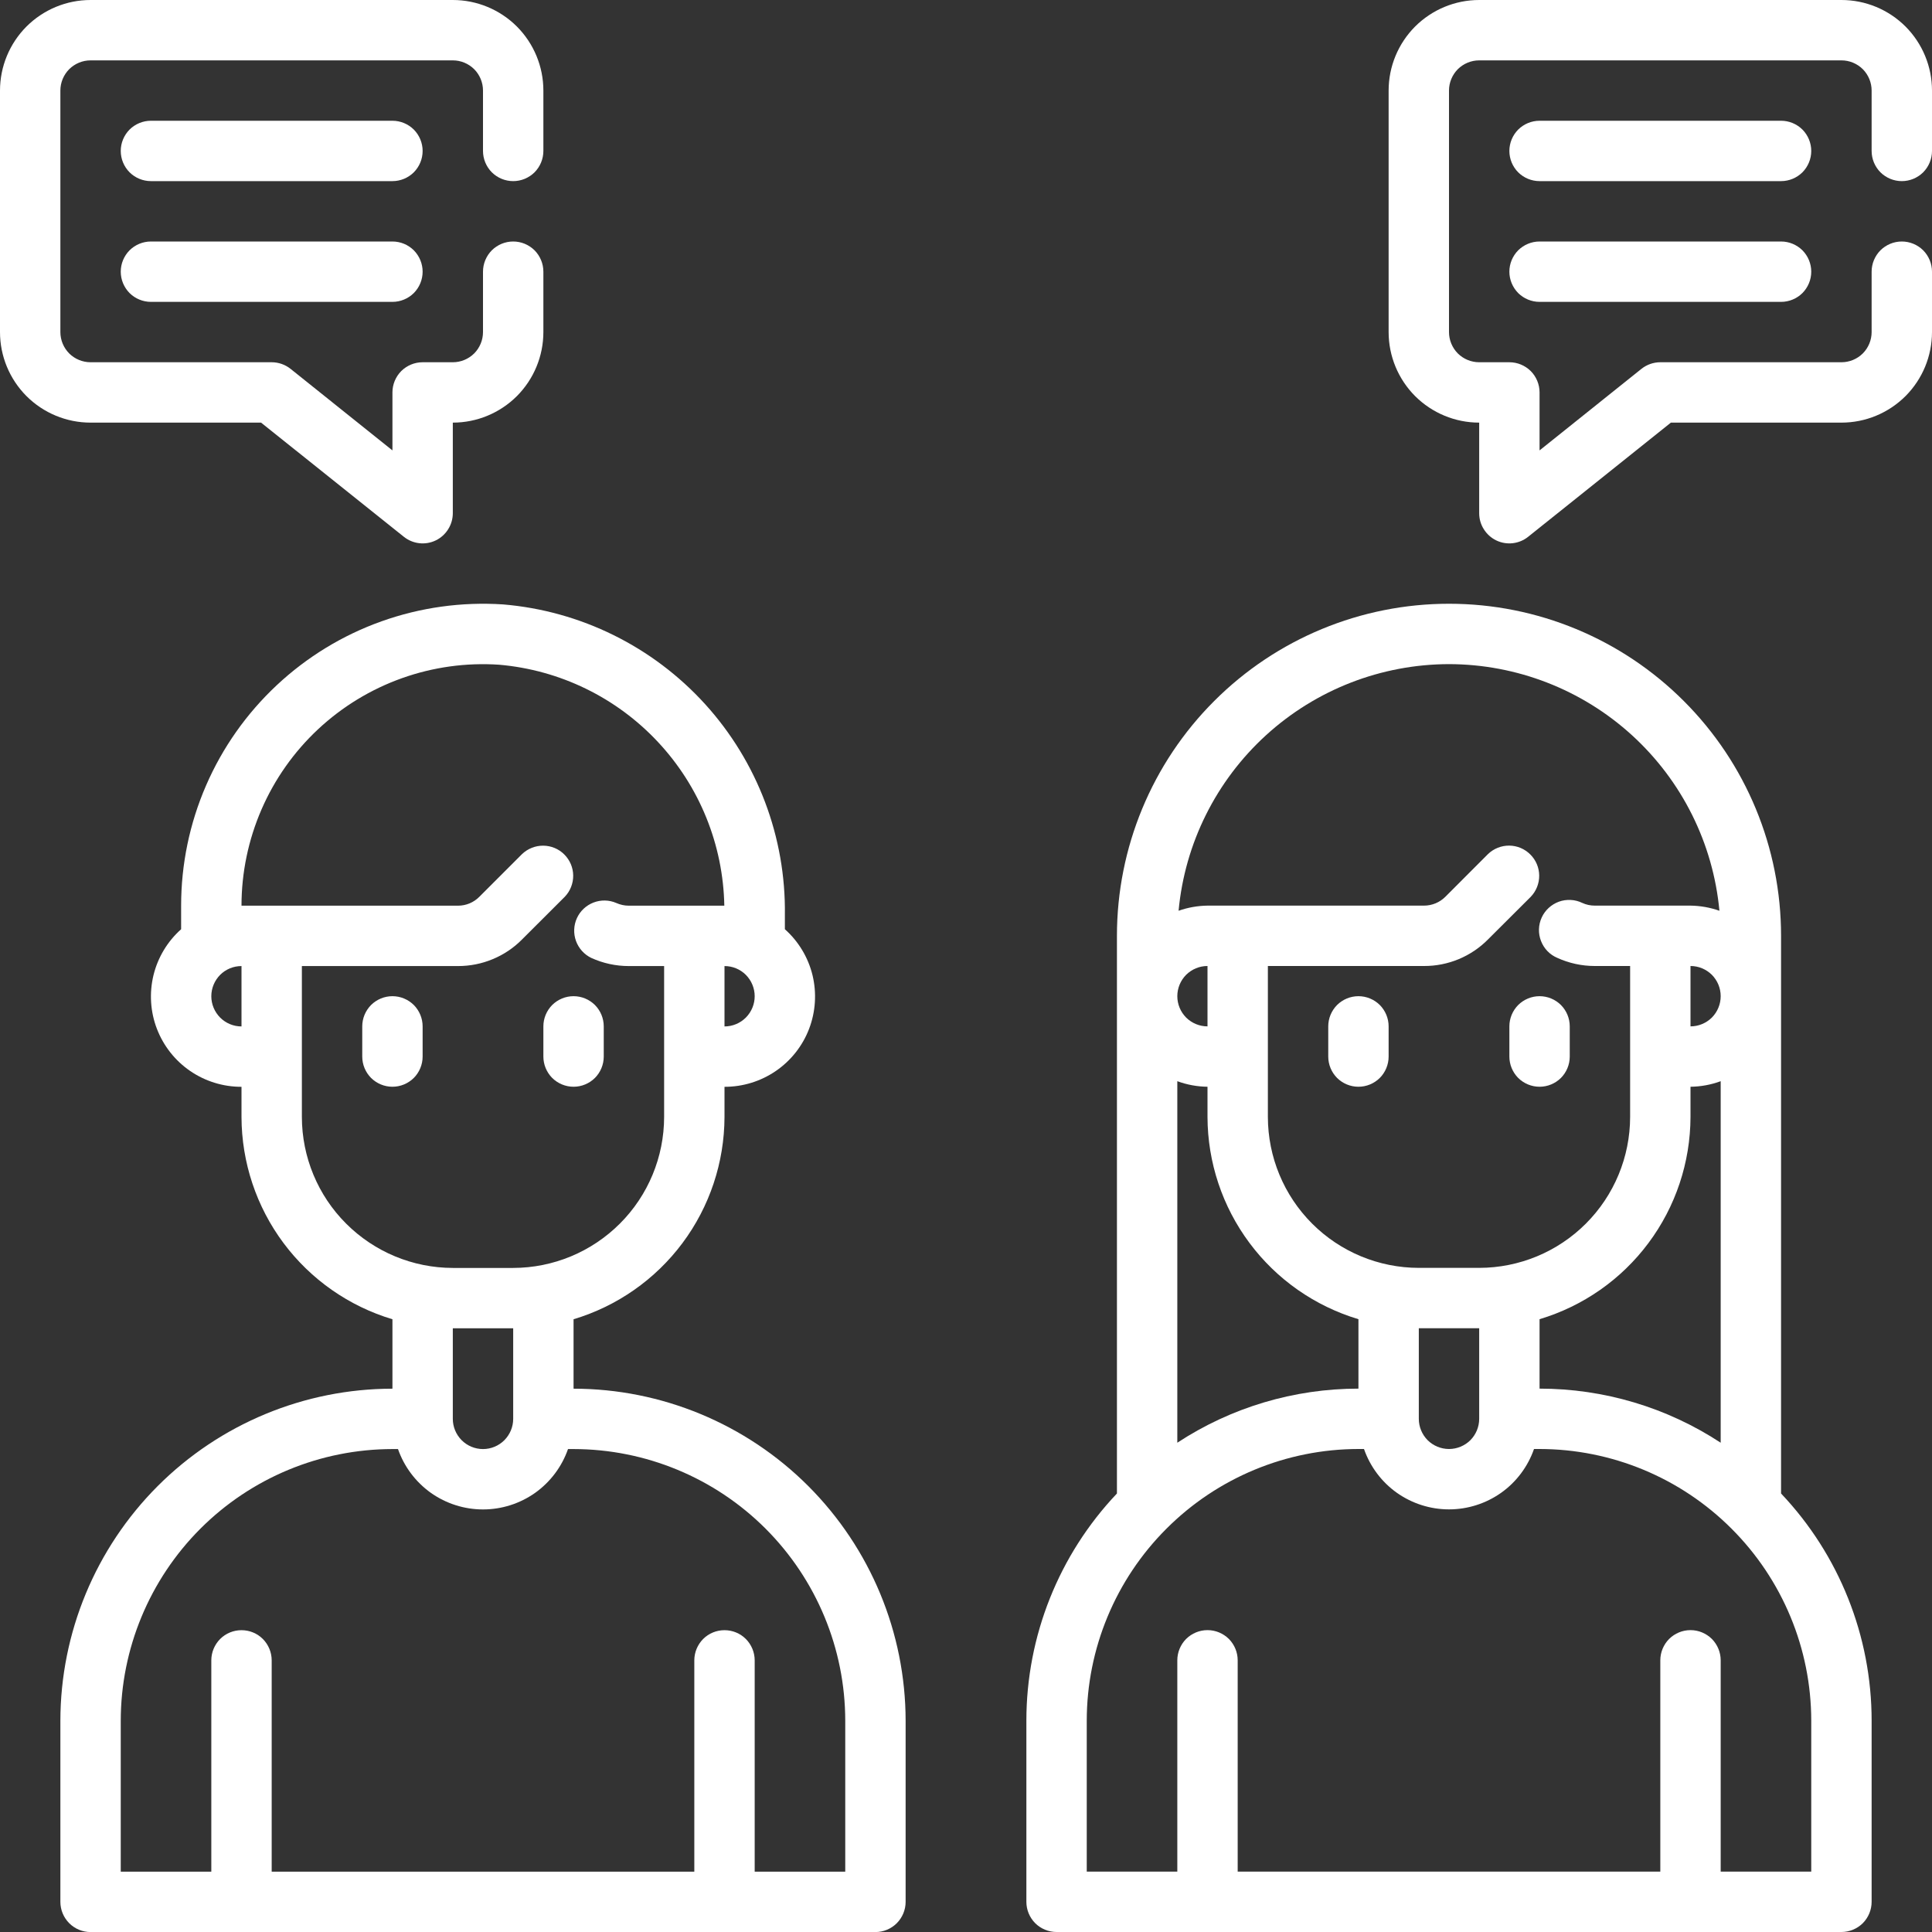 <svg width="32" height="32" viewBox="0 0 32 32" fill="none" xmlns="http://www.w3.org/2000/svg">
<rect x="0" y="0" width="32" height="32" fill="#333333" stroke="none"/>
<g clip-path="url(#clip0_1969_5888)">
<path d="M9.5 23.001V21.851C10.221 21.635 10.854 21.192 11.304 20.589C11.754 19.986 11.998 19.253 12 18.501V18.001C12.303 18.002 12.6 17.91 12.85 17.739C13.1 17.568 13.293 17.324 13.401 17.041C13.509 16.758 13.529 16.448 13.458 16.153C13.386 15.858 13.226 15.592 13 15.391V15.156C13.018 13.867 12.546 12.619 11.68 11.664C10.813 10.709 9.617 10.118 8.332 10.011C7.649 9.966 6.964 10.061 6.319 10.291C5.674 10.521 5.084 10.881 4.584 11.349C4.084 11.817 3.685 12.382 3.413 13.01C3.14 13.639 3 14.316 3 15.001V15.391C2.774 15.592 2.614 15.858 2.542 16.153C2.471 16.448 2.49 16.758 2.599 17.041C2.708 17.324 2.9 17.568 3.15 17.739C3.4 17.91 3.697 18.002 4 18.001V18.501C4.002 19.253 4.246 19.986 4.696 20.589C5.146 21.192 5.779 21.635 6.5 21.851V23.001C5.042 23.002 3.644 23.582 2.613 24.613C1.582 25.645 1.002 27.042 1 28.501V31.501C1 31.633 1.053 31.76 1.146 31.854C1.24 31.948 1.367 32.001 1.5 32.001H14.5C14.633 32.001 14.76 31.948 14.854 31.854C14.947 31.76 15 31.633 15 31.501V28.501C14.998 27.042 14.418 25.645 13.387 24.613C12.356 23.582 10.958 23.002 9.5 23.001ZM12 17.001V16.001C12.133 16.001 12.26 16.053 12.354 16.147C12.447 16.241 12.5 16.368 12.5 16.501C12.5 16.633 12.447 16.76 12.354 16.854C12.26 16.948 12.133 17.001 12 17.001ZM3.5 16.501C3.5 16.368 3.553 16.241 3.646 16.147C3.74 16.053 3.867 16.001 4 16.001V17.001C3.867 17.001 3.74 16.948 3.646 16.854C3.553 16.76 3.5 16.633 3.5 16.501ZM5 18.501V16.001H7.586C7.783 16.001 7.978 15.963 8.16 15.887C8.342 15.812 8.508 15.701 8.646 15.561L9.354 14.854C9.445 14.76 9.495 14.633 9.494 14.502C9.493 14.371 9.44 14.246 9.347 14.153C9.255 14.06 9.129 14.008 8.998 14.007C8.867 14.006 8.741 14.056 8.646 14.147L7.939 14.854C7.846 14.948 7.719 15.001 7.586 15.001H4C4 14.453 4.113 13.911 4.331 13.408C4.549 12.905 4.868 12.453 5.268 12.079C5.668 11.705 6.141 11.417 6.657 11.233C7.173 11.049 7.721 10.973 8.268 11.01C9.273 11.097 10.21 11.553 10.898 12.29C11.587 13.026 11.978 13.992 11.997 15.001H10.414C10.343 15.001 10.272 14.985 10.207 14.956C10.087 14.904 9.951 14.902 9.83 14.949C9.708 14.996 9.609 15.089 9.555 15.208C9.501 15.327 9.496 15.463 9.54 15.585C9.585 15.708 9.675 15.809 9.793 15.866C9.988 15.955 10.2 16.001 10.414 16.001H11V18.501C10.999 19.163 10.736 19.799 10.267 20.267C9.798 20.736 9.163 21 8.5 21.001H7.5C6.837 21 6.202 20.736 5.733 20.267C5.264 19.799 5.001 19.163 5 18.501ZM8.5 22.001V23.501C8.5 23.633 8.447 23.76 8.354 23.854C8.26 23.948 8.133 24.001 8 24.001C7.867 24.001 7.74 23.948 7.646 23.854C7.553 23.76 7.5 23.633 7.5 23.501V22.001H8.5ZM14 31.001H12.5V27.501C12.5 27.368 12.447 27.241 12.354 27.147C12.26 27.053 12.133 27.001 12 27.001C11.867 27.001 11.74 27.053 11.646 27.147C11.553 27.241 11.5 27.368 11.5 27.501V31.001H4.5V27.501C4.5 27.368 4.447 27.241 4.354 27.147C4.26 27.053 4.133 27.001 4 27.001C3.867 27.001 3.74 27.053 3.646 27.147C3.553 27.241 3.5 27.368 3.5 27.501V31.001H2V28.501C2.001 27.308 2.476 26.164 3.319 25.32C4.163 24.476 5.307 24.002 6.5 24.001H6.592C6.694 24.293 6.884 24.546 7.136 24.726C7.389 24.905 7.691 25.001 8 25.001C8.309 25.001 8.611 24.905 8.864 24.726C9.116 24.546 9.306 24.293 9.408 24.001H9.5C10.693 24.002 11.837 24.476 12.681 25.32C13.524 26.164 13.999 27.308 14 28.501V31.001Z" fill="white"/>
<path d="M6.5 16.5C6.367 16.5 6.24 16.553 6.146 16.646C6.053 16.74 6 16.867 6 17V17.5C6 17.633 6.053 17.76 6.146 17.854C6.24 17.947 6.367 18 6.5 18C6.633 18 6.76 17.947 6.854 17.854C6.947 17.76 7 17.633 7 17.5V17C7 16.867 6.947 16.74 6.854 16.646C6.76 16.553 6.633 16.5 6.5 16.5Z" fill="white"/>
<path d="M9.5 18C9.633 18 9.76 17.947 9.854 17.854C9.947 17.76 10 17.633 10 17.5V17C10 16.867 9.947 16.74 9.854 16.646C9.76 16.553 9.633 16.5 9.5 16.5C9.367 16.5 9.24 16.553 9.146 16.646C9.053 16.74 9 16.867 9 17V17.5C9 17.633 9.053 17.76 9.146 17.854C9.24 17.947 9.367 18 9.5 18Z" fill="white"/>
<path d="M22.5 16.5C22.367 16.5 22.24 16.553 22.146 16.646C22.053 16.74 22 16.867 22 17V17.5C22 17.633 22.053 17.76 22.146 17.854C22.24 17.947 22.367 18 22.5 18C22.633 18 22.76 17.947 22.854 17.854C22.947 17.76 23 17.633 23 17.5V17C23 16.867 22.947 16.74 22.854 16.646C22.76 16.553 22.633 16.5 22.5 16.5Z" fill="white"/>
<path d="M25 17V17.5C25 17.633 25.053 17.76 25.146 17.854C25.24 17.947 25.367 18 25.5 18C25.633 18 25.76 17.947 25.854 17.854C25.947 17.76 26 17.633 26 17.5V17C26 16.867 25.947 16.74 25.854 16.646C25.76 16.553 25.633 16.5 25.5 16.5C25.367 16.5 25.24 16.553 25.146 16.646C25.053 16.74 25 16.867 25 17Z" fill="white"/>
<path d="M29.5 15.5C29.5 14.041 28.921 12.642 27.889 11.611C26.858 10.579 25.459 10 24 10C22.541 10 21.142 10.579 20.111 11.611C19.079 12.642 18.5 14.041 18.5 15.5V24.737C17.537 25.753 17 27.1 17 28.5V31.5C17 31.633 17.053 31.76 17.146 31.854C17.24 31.947 17.367 32 17.5 32H30.5C30.633 32 30.76 31.947 30.854 31.854C30.947 31.76 31 31.633 31 31.5V28.5C31 27.1 30.463 25.753 29.5 24.737V15.5ZM19.5 23.896V17.908C19.66 17.967 19.829 17.998 20 18V18.5C20.002 19.253 20.246 19.985 20.696 20.588C21.146 21.192 21.779 21.634 22.5 21.85V23C21.434 23 20.391 23.311 19.5 23.896ZM20 16V17C19.867 17 19.74 16.947 19.646 16.854C19.553 16.76 19.5 16.633 19.5 16.5C19.5 16.367 19.553 16.24 19.646 16.146C19.74 16.053 19.867 16 20 16ZM23.5 22H24.5V23.5C24.5 23.633 24.447 23.76 24.354 23.854C24.26 23.947 24.133 24 24 24C23.867 24 23.74 23.947 23.646 23.854C23.553 23.76 23.5 23.633 23.5 23.5V22ZM25.5 21.85C26.221 21.634 26.854 21.192 27.304 20.588C27.754 19.985 27.998 19.253 28 18.5V18C28.171 17.998 28.34 17.967 28.5 17.908V23.896C27.609 23.311 26.566 23 25.5 23V21.85ZM28 17V16C28.133 16 28.26 16.053 28.354 16.146C28.447 16.24 28.5 16.367 28.5 16.5C28.5 16.633 28.447 16.76 28.354 16.854C28.26 16.947 28.133 17 28 17ZM24 11C25.121 11.002 26.201 11.421 27.03 12.177C27.858 12.932 28.375 13.969 28.479 15.085C28.325 15.031 28.163 15.002 28 15H26.414C26.343 15 26.272 14.985 26.207 14.955C26.147 14.926 26.082 14.909 26.015 14.906C25.949 14.903 25.882 14.912 25.82 14.935C25.757 14.958 25.7 14.993 25.651 15.038C25.602 15.083 25.562 15.138 25.535 15.198C25.507 15.259 25.492 15.325 25.49 15.391C25.488 15.458 25.5 15.524 25.524 15.586C25.548 15.648 25.584 15.705 25.63 15.753C25.676 15.801 25.732 15.839 25.793 15.865C25.988 15.954 26.2 16 26.414 16H27V18.5C26.999 19.163 26.736 19.798 26.267 20.267C25.798 20.736 25.163 20.999 24.5 21H23.5C22.837 20.999 22.202 20.736 21.733 20.267C21.264 19.798 21.001 19.163 21 18.5V16H23.586C23.783 16.001 23.978 15.962 24.16 15.887C24.342 15.811 24.508 15.7 24.646 15.56L25.354 14.854C25.445 14.759 25.495 14.633 25.494 14.502C25.493 14.371 25.44 14.245 25.347 14.153C25.255 14.06 25.129 14.007 24.998 14.006C24.867 14.005 24.741 14.055 24.646 14.146L23.939 14.854C23.846 14.947 23.719 15 23.586 15H20C19.837 15.002 19.675 15.031 19.521 15.085C19.625 13.969 20.142 12.932 20.97 12.177C21.799 11.421 22.879 11.002 24 11ZM30 31H28.5V27.5C28.5 27.367 28.447 27.24 28.354 27.146C28.26 27.053 28.133 27 28 27C27.867 27 27.74 27.053 27.646 27.146C27.553 27.24 27.5 27.367 27.5 27.5V31H20.5V27.5C20.5 27.367 20.447 27.24 20.354 27.146C20.26 27.053 20.133 27 20 27C19.867 27 19.74 27.053 19.646 27.146C19.553 27.24 19.5 27.367 19.5 27.5V31H18V28.5C18.001 27.307 18.476 26.163 19.32 25.32C20.163 24.476 21.307 24.001 22.5 24H22.592C22.694 24.292 22.884 24.546 23.136 24.725C23.389 24.904 23.691 25 24 25C24.309 25 24.611 24.904 24.864 24.725C25.116 24.546 25.306 24.292 25.408 24H25.5C26.693 24.001 27.837 24.476 28.68 25.32C29.524 26.163 29.999 27.307 30 28.5V31Z" fill="white"/>
<path d="M4.324 7L6.688 8.89C6.761 8.949 6.85 8.986 6.943 8.997C7.037 9.008 7.132 8.992 7.217 8.951C7.302 8.91 7.373 8.846 7.423 8.766C7.473 8.687 7.5 8.594 7.5 8.5V7C7.898 7 8.279 6.842 8.561 6.561C8.842 6.279 9 5.898 9 5.5V4.5C9 4.367 8.947 4.24 8.854 4.146C8.76 4.053 8.633 4 8.5 4C8.367 4 8.24 4.053 8.146 4.146C8.053 4.24 8 4.367 8 4.5V5.5C8 5.633 7.947 5.76 7.854 5.854C7.76 5.947 7.633 6 7.5 6H7C6.867 6 6.74 6.053 6.646 6.146C6.553 6.24 6.5 6.367 6.5 6.5V7.46L4.812 6.109C4.724 6.039 4.614 6 4.5 6H1.5C1.367 6 1.24 5.947 1.146 5.854C1.053 5.76 1 5.633 1 5.5V1.5C1 1.367 1.053 1.24 1.146 1.146C1.24 1.053 1.367 1 1.5 1H7.5C7.633 1 7.76 1.053 7.854 1.146C7.947 1.24 8 1.367 8 1.5V2.5C8 2.633 8.053 2.76 8.146 2.854C8.24 2.947 8.367 3 8.5 3C8.633 3 8.76 2.947 8.854 2.854C8.947 2.76 9 2.633 9 2.5V1.5C9 1.102 8.842 0.721 8.561 0.439C8.279 0.158 7.898 0 7.5 0L1.5 0C1.102 0 0.721 0.158 0.439 0.439C0.158 0.721 0 1.102 0 1.5L0 5.5C0 5.898 0.158 6.279 0.439 6.561C0.721 6.842 1.102 7 1.5 7H4.324Z" fill="white"/>
<path d="M6.5 2H2.5C2.367 2 2.24 2.053 2.146 2.146C2.053 2.24 2 2.367 2 2.5C2 2.633 2.053 2.76 2.146 2.854C2.24 2.947 2.367 3 2.5 3H6.5C6.633 3 6.76 2.947 6.854 2.854C6.947 2.76 7 2.633 7 2.5C7 2.367 6.947 2.24 6.854 2.146C6.76 2.053 6.633 2 6.5 2Z" fill="white"/>
<path d="M6.5 4H2.5C2.367 4 2.24 4.053 2.146 4.146C2.053 4.24 2 4.367 2 4.5C2 4.633 2.053 4.76 2.146 4.854C2.24 4.947 2.367 5 2.5 5H6.5C6.633 5 6.76 4.947 6.854 4.854C6.947 4.76 7 4.633 7 4.5C7 4.367 6.947 4.24 6.854 4.146C6.76 4.053 6.633 4 6.5 4Z" fill="white"/>
<path d="M31.5 3C31.633 3 31.76 2.947 31.854 2.854C31.947 2.76 32 2.633 32 2.5V1.5C32 1.102 31.842 0.721 31.561 0.439C31.279 0.158 30.898 0 30.5 0L24.5 0C24.102 0 23.721 0.158 23.439 0.439C23.158 0.721 23 1.102 23 1.5V5.5C23 5.898 23.158 6.279 23.439 6.561C23.721 6.842 24.102 7 24.5 7V8.5C24.5 8.594 24.526 8.687 24.577 8.766C24.627 8.846 24.698 8.91 24.783 8.951C24.868 8.992 24.963 9.008 25.057 8.997C25.15 8.986 25.239 8.949 25.312 8.89L27.675 7H30.5C30.898 7 31.279 6.842 31.561 6.561C31.842 6.279 32 5.898 32 5.5V4.5C32 4.367 31.947 4.24 31.854 4.146C31.76 4.053 31.633 4 31.5 4C31.367 4 31.24 4.053 31.146 4.146C31.053 4.24 31 4.367 31 4.5V5.5C31 5.633 30.947 5.76 30.854 5.854C30.76 5.947 30.633 6 30.5 6H27.5C27.386 6 27.276 6.039 27.188 6.109L25.5 7.46V6.5C25.5 6.367 25.447 6.24 25.354 6.146C25.26 6.053 25.133 6 25 6H24.5C24.367 6 24.24 5.947 24.146 5.854C24.053 5.76 24 5.633 24 5.5V1.5C24 1.367 24.053 1.24 24.146 1.146C24.24 1.053 24.367 1 24.5 1H30.5C30.633 1 30.76 1.053 30.854 1.146C30.947 1.24 31 1.367 31 1.5V2.5C31 2.633 31.053 2.76 31.146 2.854C31.24 2.947 31.367 3 31.5 3Z" fill="white"/>
<path d="M29.5 2H25.5C25.367 2 25.24 2.053 25.146 2.146C25.053 2.24 25 2.367 25 2.5C25 2.633 25.053 2.76 25.146 2.854C25.24 2.947 25.367 3 25.5 3H29.5C29.633 3 29.76 2.947 29.854 2.854C29.947 2.76 30 2.633 30 2.5C30 2.367 29.947 2.24 29.854 2.146C29.76 2.053 29.633 2 29.5 2Z" fill="white"/>
<path d="M29.5 4H25.5C25.367 4 25.24 4.053 25.146 4.146C25.053 4.24 25 4.367 25 4.5C25 4.633 25.053 4.76 25.146 4.854C25.24 4.947 25.367 5 25.5 5H29.5C29.633 5 29.76 4.947 29.854 4.854C29.947 4.76 30 4.633 30 4.5C30 4.367 29.947 4.24 29.854 4.146C29.76 4.053 29.633 4 29.5 4Z" fill="white"/>
</g>
<defs>
<clipPath id="clip0_1969_5888">
<rect width="32" height="32" fill="white"/>
</clipPath>
</defs>
</svg>
